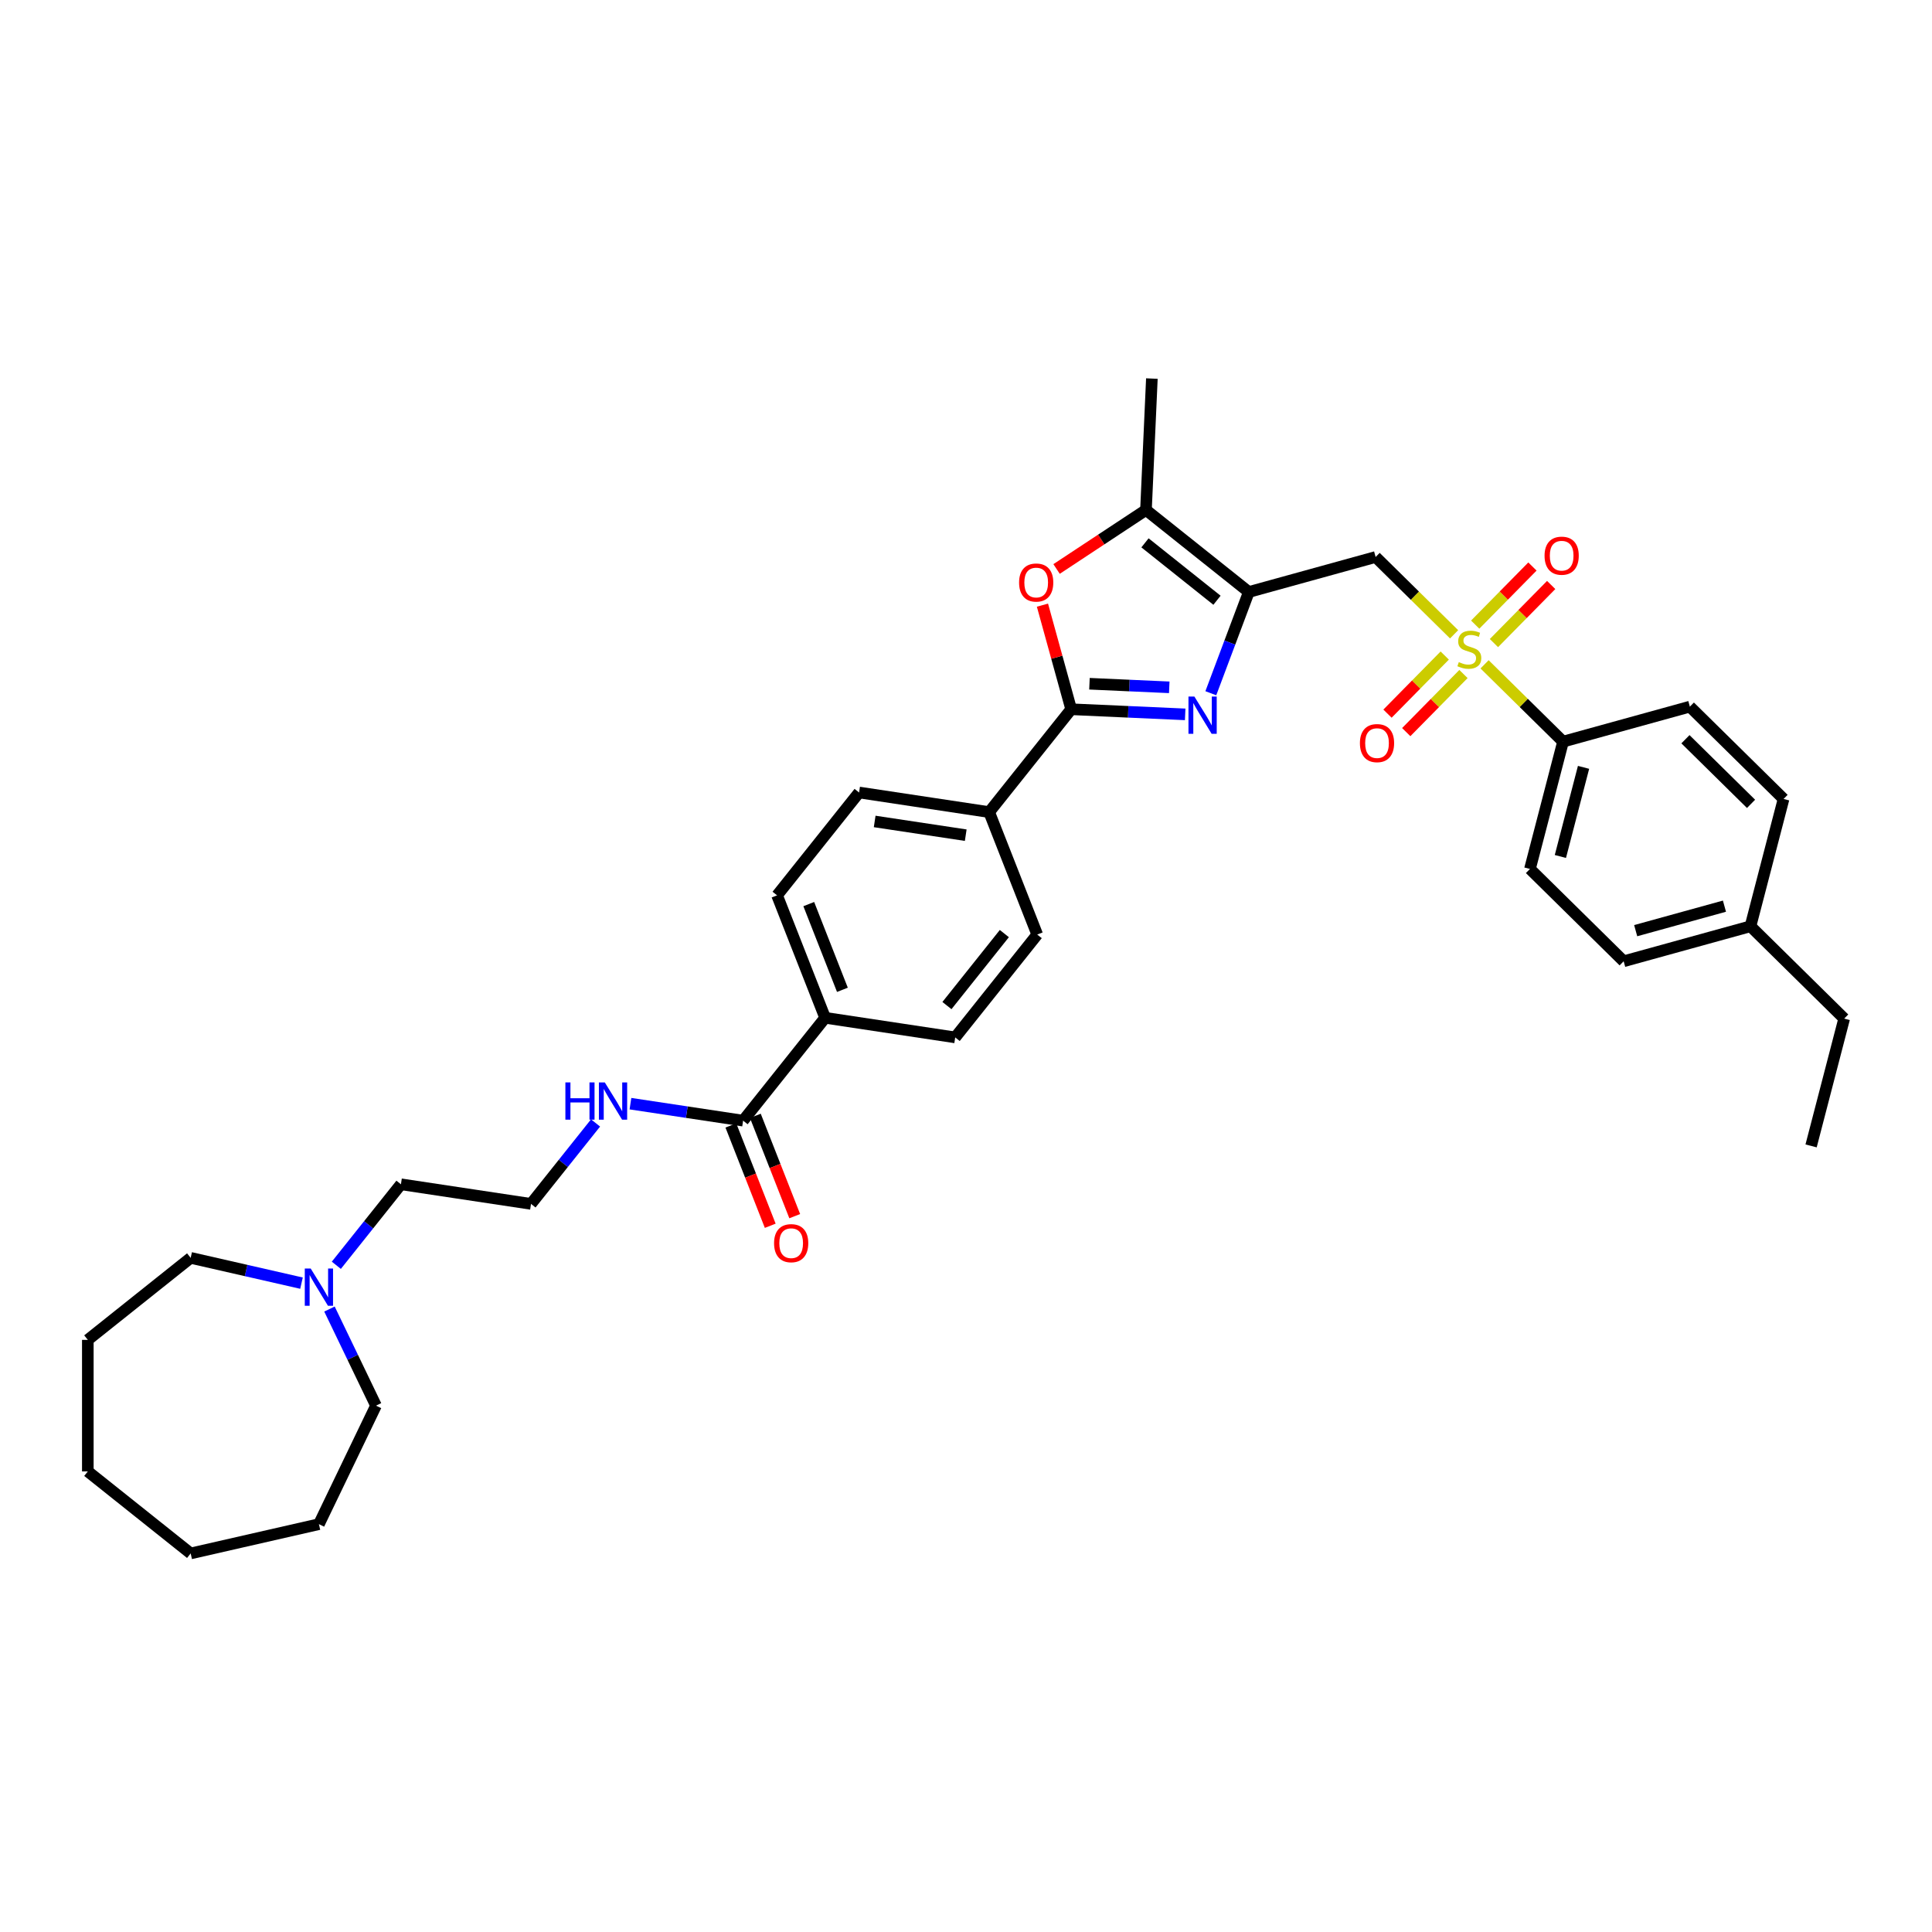 <?xml version='1.0' encoding='iso-8859-1'?>
<svg version='1.1' baseProfile='full'
              xmlns='http://www.w3.org/2000/svg'
                      xmlns:rdkit='http://www.rdkit.org/xml'
                      xmlns:xlink='http://www.w3.org/1999/xlink'
                  xml:space='preserve'
width='1000px' height='1000px' viewBox='0 0 1000 1000'>
<!-- END OF HEADER -->
<rect style='opacity:1.0;fill:#FFFFFF;stroke:none' width='1000' height='1000' x='0' y='0'> </rect>
<path class='bond-3' d='M 752.642,328.318 L 732.332,308.31' style='fill:none;fill-rule:evenodd;stroke:#CCCC00;stroke-width:6px;stroke-linecap:butt;stroke-linejoin:miter;stroke-opacity:1' />
<path class='bond-3' d='M 732.332,308.31 L 712.022,288.301' style='fill:none;fill-rule:evenodd;stroke:#000000;stroke-width:6px;stroke-linecap:butt;stroke-linejoin:miter;stroke-opacity:1' />
<path class='bond-7' d='M 768.411,343.853 L 788.721,363.862' style='fill:none;fill-rule:evenodd;stroke:#CCCC00;stroke-width:6px;stroke-linecap:butt;stroke-linejoin:miter;stroke-opacity:1' />
<path class='bond-7' d='M 788.721,363.862 L 809.031,383.87' style='fill:none;fill-rule:evenodd;stroke:#000000;stroke-width:6px;stroke-linecap:butt;stroke-linejoin:miter;stroke-opacity:1' />
<path class='bond-9' d='M 773.262,332.861 L 788.075,317.824' style='fill:none;fill-rule:evenodd;stroke:#CCCC00;stroke-width:6px;stroke-linecap:butt;stroke-linejoin:miter;stroke-opacity:1' />
<path class='bond-9' d='M 788.075,317.824 L 802.889,302.787' style='fill:none;fill-rule:evenodd;stroke:#FF0000;stroke-width:6px;stroke-linecap:butt;stroke-linejoin:miter;stroke-opacity:1' />
<path class='bond-9' d='M 763.561,323.304 L 778.374,308.267' style='fill:none;fill-rule:evenodd;stroke:#CCCC00;stroke-width:6px;stroke-linecap:butt;stroke-linejoin:miter;stroke-opacity:1' />
<path class='bond-9' d='M 778.374,308.267 L 793.188,293.23' style='fill:none;fill-rule:evenodd;stroke:#FF0000;stroke-width:6px;stroke-linecap:butt;stroke-linejoin:miter;stroke-opacity:1' />
<path class='bond-10' d='M 747.791,339.311 L 732.978,354.348' style='fill:none;fill-rule:evenodd;stroke:#CCCC00;stroke-width:6px;stroke-linecap:butt;stroke-linejoin:miter;stroke-opacity:1' />
<path class='bond-10' d='M 732.978,354.348 L 718.164,369.384' style='fill:none;fill-rule:evenodd;stroke:#FF0000;stroke-width:6px;stroke-linecap:butt;stroke-linejoin:miter;stroke-opacity:1' />
<path class='bond-10' d='M 757.492,348.868 L 742.679,363.904' style='fill:none;fill-rule:evenodd;stroke:#CCCC00;stroke-width:6px;stroke-linecap:butt;stroke-linejoin:miter;stroke-opacity:1' />
<path class='bond-10' d='M 742.679,363.904 L 727.865,378.941' style='fill:none;fill-rule:evenodd;stroke:#FF0000;stroke-width:6px;stroke-linecap:butt;stroke-linejoin:miter;stroke-opacity:1' />
<path class='bond-0' d='M 646.387,306.415 L 712.022,288.301' style='fill:none;fill-rule:evenodd;stroke:#000000;stroke-width:6px;stroke-linecap:butt;stroke-linejoin:miter;stroke-opacity:1' />
<path class='bond-1' d='M 646.387,306.415 L 636.553,332.617' style='fill:none;fill-rule:evenodd;stroke:#000000;stroke-width:6px;stroke-linecap:butt;stroke-linejoin:miter;stroke-opacity:1' />
<path class='bond-1' d='M 636.553,332.617 L 626.719,358.819' style='fill:none;fill-rule:evenodd;stroke:#0000FF;stroke-width:6px;stroke-linecap:butt;stroke-linejoin:miter;stroke-opacity:1' />
<path class='bond-5' d='M 646.387,306.415 L 593.153,263.963' style='fill:none;fill-rule:evenodd;stroke:#000000;stroke-width:6px;stroke-linecap:butt;stroke-linejoin:miter;stroke-opacity:1' />
<path class='bond-5' d='M 629.911,310.694 L 592.647,280.977' style='fill:none;fill-rule:evenodd;stroke:#000000;stroke-width:6px;stroke-linecap:butt;stroke-linejoin:miter;stroke-opacity:1' />
<path class='bond-2' d='M 613.447,369.757 L 583.945,368.433' style='fill:none;fill-rule:evenodd;stroke:#0000FF;stroke-width:6px;stroke-linecap:butt;stroke-linejoin:miter;stroke-opacity:1' />
<path class='bond-2' d='M 583.945,368.433 L 554.442,367.108' style='fill:none;fill-rule:evenodd;stroke:#000000;stroke-width:6px;stroke-linecap:butt;stroke-linejoin:miter;stroke-opacity:1' />
<path class='bond-2' d='M 605.207,355.756 L 584.556,354.829' style='fill:none;fill-rule:evenodd;stroke:#0000FF;stroke-width:6px;stroke-linecap:butt;stroke-linejoin:miter;stroke-opacity:1' />
<path class='bond-2' d='M 584.556,354.829 L 563.904,353.901' style='fill:none;fill-rule:evenodd;stroke:#000000;stroke-width:6px;stroke-linecap:butt;stroke-linejoin:miter;stroke-opacity:1' />
<path class='bond-8' d='M 554.442,367.108 L 511.989,420.341' style='fill:none;fill-rule:evenodd;stroke:#000000;stroke-width:6px;stroke-linecap:butt;stroke-linejoin:miter;stroke-opacity:1' />
<path class='bond-36' d='M 554.442,367.108 L 547.007,340.166' style='fill:none;fill-rule:evenodd;stroke:#000000;stroke-width:6px;stroke-linecap:butt;stroke-linejoin:miter;stroke-opacity:1' />
<path class='bond-36' d='M 547.007,340.166 L 539.571,313.225' style='fill:none;fill-rule:evenodd;stroke:#FF0000;stroke-width:6px;stroke-linecap:butt;stroke-linejoin:miter;stroke-opacity:1' />
<path class='bond-4' d='M 546.882,294.506 L 570.017,279.234' style='fill:none;fill-rule:evenodd;stroke:#FF0000;stroke-width:6px;stroke-linecap:butt;stroke-linejoin:miter;stroke-opacity:1' />
<path class='bond-4' d='M 570.017,279.234 L 593.153,263.963' style='fill:none;fill-rule:evenodd;stroke:#000000;stroke-width:6px;stroke-linecap:butt;stroke-linejoin:miter;stroke-opacity:1' />
<path class='bond-25' d='M 593.153,263.963 L 596.208,195.943' style='fill:none;fill-rule:evenodd;stroke:#000000;stroke-width:6px;stroke-linecap:butt;stroke-linejoin:miter;stroke-opacity:1' />
<path class='bond-6' d='M 384.632,580.043 L 427.084,526.809' style='fill:none;fill-rule:evenodd;stroke:#000000;stroke-width:6px;stroke-linecap:butt;stroke-linejoin:miter;stroke-opacity:1' />
<path class='bond-13' d='M 378.293,582.531 L 388.484,608.495' style='fill:none;fill-rule:evenodd;stroke:#000000;stroke-width:6px;stroke-linecap:butt;stroke-linejoin:miter;stroke-opacity:1' />
<path class='bond-13' d='M 388.484,608.495 L 398.674,634.46' style='fill:none;fill-rule:evenodd;stroke:#FF0000;stroke-width:6px;stroke-linecap:butt;stroke-linejoin:miter;stroke-opacity:1' />
<path class='bond-13' d='M 390.97,577.556 L 401.16,603.52' style='fill:none;fill-rule:evenodd;stroke:#000000;stroke-width:6px;stroke-linecap:butt;stroke-linejoin:miter;stroke-opacity:1' />
<path class='bond-13' d='M 401.16,603.52 L 411.351,629.485' style='fill:none;fill-rule:evenodd;stroke:#FF0000;stroke-width:6px;stroke-linecap:butt;stroke-linejoin:miter;stroke-opacity:1' />
<path class='bond-18' d='M 384.632,580.043 L 355.475,575.648' style='fill:none;fill-rule:evenodd;stroke:#000000;stroke-width:6px;stroke-linecap:butt;stroke-linejoin:miter;stroke-opacity:1' />
<path class='bond-18' d='M 355.475,575.648 L 326.318,571.254' style='fill:none;fill-rule:evenodd;stroke:#0000FF;stroke-width:6px;stroke-linecap:butt;stroke-linejoin:miter;stroke-opacity:1' />
<path class='bond-19' d='M 809.031,383.87 L 791.901,449.769' style='fill:none;fill-rule:evenodd;stroke:#000000;stroke-width:6px;stroke-linecap:butt;stroke-linejoin:miter;stroke-opacity:1' />
<path class='bond-19' d='M 819.641,397.181 L 807.65,443.31' style='fill:none;fill-rule:evenodd;stroke:#000000;stroke-width:6px;stroke-linecap:butt;stroke-linejoin:miter;stroke-opacity:1' />
<path class='bond-20' d='M 809.031,383.87 L 874.666,365.756' style='fill:none;fill-rule:evenodd;stroke:#000000;stroke-width:6px;stroke-linecap:butt;stroke-linejoin:miter;stroke-opacity:1' />
<path class='bond-14' d='M 511.989,420.341 L 444.661,410.193' style='fill:none;fill-rule:evenodd;stroke:#000000;stroke-width:6px;stroke-linecap:butt;stroke-linejoin:miter;stroke-opacity:1' />
<path class='bond-14' d='M 499.861,432.285 L 452.731,425.181' style='fill:none;fill-rule:evenodd;stroke:#000000;stroke-width:6px;stroke-linecap:butt;stroke-linejoin:miter;stroke-opacity:1' />
<path class='bond-15' d='M 511.989,420.341 L 536.865,483.723' style='fill:none;fill-rule:evenodd;stroke:#000000;stroke-width:6px;stroke-linecap:butt;stroke-linejoin:miter;stroke-opacity:1' />
<path class='bond-11' d='M 174.085,654.91 L 190.804,633.946' style='fill:none;fill-rule:evenodd;stroke:#0000FF;stroke-width:6px;stroke-linecap:butt;stroke-linejoin:miter;stroke-opacity:1' />
<path class='bond-11' d='M 190.804,633.946 L 207.523,612.981' style='fill:none;fill-rule:evenodd;stroke:#000000;stroke-width:6px;stroke-linecap:butt;stroke-linejoin:miter;stroke-opacity:1' />
<path class='bond-27' d='M 170.533,677.558 L 182.573,702.559' style='fill:none;fill-rule:evenodd;stroke:#0000FF;stroke-width:6px;stroke-linecap:butt;stroke-linejoin:miter;stroke-opacity:1' />
<path class='bond-27' d='M 182.573,702.559 L 194.613,727.56' style='fill:none;fill-rule:evenodd;stroke:#000000;stroke-width:6px;stroke-linecap:butt;stroke-linejoin:miter;stroke-opacity:1' />
<path class='bond-28' d='M 156.055,664.157 L 127.372,657.61' style='fill:none;fill-rule:evenodd;stroke:#0000FF;stroke-width:6px;stroke-linecap:butt;stroke-linejoin:miter;stroke-opacity:1' />
<path class='bond-28' d='M 127.372,657.61 L 98.688,651.063' style='fill:none;fill-rule:evenodd;stroke:#000000;stroke-width:6px;stroke-linecap:butt;stroke-linejoin:miter;stroke-opacity:1' />
<path class='bond-12' d='M 427.084,526.809 L 494.412,536.957' style='fill:none;fill-rule:evenodd;stroke:#000000;stroke-width:6px;stroke-linecap:butt;stroke-linejoin:miter;stroke-opacity:1' />
<path class='bond-37' d='M 427.084,526.809 L 402.209,463.427' style='fill:none;fill-rule:evenodd;stroke:#000000;stroke-width:6px;stroke-linecap:butt;stroke-linejoin:miter;stroke-opacity:1' />
<path class='bond-37' d='M 436.029,512.327 L 418.616,467.959' style='fill:none;fill-rule:evenodd;stroke:#000000;stroke-width:6px;stroke-linecap:butt;stroke-linejoin:miter;stroke-opacity:1' />
<path class='bond-17' d='M 444.661,410.193 L 402.209,463.427' style='fill:none;fill-rule:evenodd;stroke:#000000;stroke-width:6px;stroke-linecap:butt;stroke-linejoin:miter;stroke-opacity:1' />
<path class='bond-16' d='M 536.865,483.723 L 494.412,536.957' style='fill:none;fill-rule:evenodd;stroke:#000000;stroke-width:6px;stroke-linecap:butt;stroke-linejoin:miter;stroke-opacity:1' />
<path class='bond-16' d='M 519.85,483.218 L 490.133,520.482' style='fill:none;fill-rule:evenodd;stroke:#000000;stroke-width:6px;stroke-linecap:butt;stroke-linejoin:miter;stroke-opacity:1' />
<path class='bond-24' d='M 308.257,581.239 L 291.554,602.184' style='fill:none;fill-rule:evenodd;stroke:#0000FF;stroke-width:6px;stroke-linecap:butt;stroke-linejoin:miter;stroke-opacity:1' />
<path class='bond-24' d='M 291.554,602.184 L 274.851,623.129' style='fill:none;fill-rule:evenodd;stroke:#000000;stroke-width:6px;stroke-linecap:butt;stroke-linejoin:miter;stroke-opacity:1' />
<path class='bond-22' d='M 791.901,449.769 L 840.406,497.553' style='fill:none;fill-rule:evenodd;stroke:#000000;stroke-width:6px;stroke-linecap:butt;stroke-linejoin:miter;stroke-opacity:1' />
<path class='bond-21' d='M 874.666,365.756 L 923.171,413.541' style='fill:none;fill-rule:evenodd;stroke:#000000;stroke-width:6px;stroke-linecap:butt;stroke-linejoin:miter;stroke-opacity:1' />
<path class='bond-21' d='M 872.385,382.625 L 906.338,416.074' style='fill:none;fill-rule:evenodd;stroke:#000000;stroke-width:6px;stroke-linecap:butt;stroke-linejoin:miter;stroke-opacity:1' />
<path class='bond-23' d='M 923.171,413.541 L 906.041,479.439' style='fill:none;fill-rule:evenodd;stroke:#000000;stroke-width:6px;stroke-linecap:butt;stroke-linejoin:miter;stroke-opacity:1' />
<path class='bond-35' d='M 840.406,497.553 L 906.041,479.439' style='fill:none;fill-rule:evenodd;stroke:#000000;stroke-width:6px;stroke-linecap:butt;stroke-linejoin:miter;stroke-opacity:1' />
<path class='bond-35' d='M 846.628,481.709 L 892.573,469.029' style='fill:none;fill-rule:evenodd;stroke:#000000;stroke-width:6px;stroke-linecap:butt;stroke-linejoin:miter;stroke-opacity:1' />
<path class='bond-29' d='M 906.041,479.439 L 954.545,527.224' style='fill:none;fill-rule:evenodd;stroke:#000000;stroke-width:6px;stroke-linecap:butt;stroke-linejoin:miter;stroke-opacity:1' />
<path class='bond-26' d='M 274.851,623.129 L 207.523,612.981' style='fill:none;fill-rule:evenodd;stroke:#000000;stroke-width:6px;stroke-linecap:butt;stroke-linejoin:miter;stroke-opacity:1' />
<path class='bond-31' d='M 194.613,727.56 L 165.07,788.906' style='fill:none;fill-rule:evenodd;stroke:#000000;stroke-width:6px;stroke-linecap:butt;stroke-linejoin:miter;stroke-opacity:1' />
<path class='bond-30' d='M 98.688,651.063 L 45.455,693.516' style='fill:none;fill-rule:evenodd;stroke:#000000;stroke-width:6px;stroke-linecap:butt;stroke-linejoin:miter;stroke-opacity:1' />
<path class='bond-32' d='M 954.545,527.224 L 937.415,593.122' style='fill:none;fill-rule:evenodd;stroke:#000000;stroke-width:6px;stroke-linecap:butt;stroke-linejoin:miter;stroke-opacity:1' />
<path class='bond-34' d='M 45.455,693.516 L 45.455,761.605' style='fill:none;fill-rule:evenodd;stroke:#000000;stroke-width:6px;stroke-linecap:butt;stroke-linejoin:miter;stroke-opacity:1' />
<path class='bond-33' d='M 165.07,788.906 L 98.688,804.057' style='fill:none;fill-rule:evenodd;stroke:#000000;stroke-width:6px;stroke-linecap:butt;stroke-linejoin:miter;stroke-opacity:1' />
<path class='bond-38' d='M 98.688,804.057 L 45.455,761.605' style='fill:none;fill-rule:evenodd;stroke:#000000;stroke-width:6px;stroke-linecap:butt;stroke-linejoin:miter;stroke-opacity:1' />
<path  class='atom-0' d='M 755.079 342.704
Q 755.297 342.786, 756.196 343.167
Q 757.095 343.548, 758.075 343.793
Q 759.083 344.011, 760.063 344.011
Q 761.888 344.011, 762.95 343.14
Q 764.013 342.241, 764.013 340.689
Q 764.013 339.626, 763.468 338.973
Q 762.95 338.319, 762.133 337.965
Q 761.316 337.611, 759.955 337.202
Q 758.239 336.685, 757.204 336.195
Q 756.196 335.704, 755.461 334.67
Q 754.753 333.635, 754.753 331.891
Q 754.753 329.468, 756.387 327.97
Q 758.048 326.472, 761.316 326.472
Q 763.55 326.472, 766.082 327.534
L 765.456 329.631
Q 763.141 328.678, 761.398 328.678
Q 759.519 328.678, 758.484 329.468
Q 757.449 330.23, 757.476 331.565
Q 757.476 332.6, 757.994 333.226
Q 758.538 333.852, 759.301 334.207
Q 760.091 334.561, 761.398 334.969
Q 763.141 335.514, 764.176 336.059
Q 765.211 336.603, 765.946 337.72
Q 766.709 338.809, 766.709 340.689
Q 766.709 343.358, 764.911 344.801
Q 763.141 346.217, 760.172 346.217
Q 758.457 346.217, 757.149 345.836
Q 755.869 345.482, 754.344 344.856
L 755.079 342.704
' fill='#CCCC00'/>
<path  class='atom-2' d='M 618.2 360.521
L 624.518 370.734
Q 625.145 371.742, 626.152 373.567
Q 627.16 375.392, 627.215 375.501
L 627.215 360.521
L 629.775 360.521
L 629.775 379.804
L 627.133 379.804
L 620.351 368.637
Q 619.562 367.33, 618.717 365.832
Q 617.9 364.334, 617.655 363.871
L 617.655 379.804
L 615.149 379.804
L 615.149 360.521
L 618.2 360.521
' fill='#0000FF'/>
<path  class='atom-5' d='M 527.476 301.527
Q 527.476 296.897, 529.764 294.31
Q 532.052 291.722, 536.328 291.722
Q 540.604 291.722, 542.892 294.31
Q 545.179 296.897, 545.179 301.527
Q 545.179 306.212, 542.864 308.881
Q 540.549 311.522, 536.328 311.522
Q 532.079 311.522, 529.764 308.881
Q 527.476 306.239, 527.476 301.527
M 536.328 309.344
Q 539.269 309.344, 540.849 307.383
Q 542.456 305.395, 542.456 301.527
Q 542.456 297.741, 540.849 295.835
Q 539.269 293.901, 536.328 293.901
Q 533.386 293.901, 531.78 295.808
Q 530.2 297.714, 530.2 301.527
Q 530.2 305.422, 531.78 307.383
Q 533.386 309.344, 536.328 309.344
' fill='#FF0000'/>
<path  class='atom-10' d='M 799.459 287.635
Q 799.459 283.005, 801.747 280.418
Q 804.035 277.831, 808.311 277.831
Q 812.587 277.831, 814.875 280.418
Q 817.162 283.005, 817.162 287.635
Q 817.162 292.32, 814.847 294.989
Q 812.532 297.631, 808.311 297.631
Q 804.062 297.631, 801.747 294.989
Q 799.459 292.347, 799.459 287.635
M 808.311 295.452
Q 811.252 295.452, 812.832 293.491
Q 814.439 291.503, 814.439 287.635
Q 814.439 283.85, 812.832 281.943
Q 811.252 280.01, 808.311 280.01
Q 805.37 280.01, 803.763 281.916
Q 802.183 283.823, 802.183 287.635
Q 802.183 291.53, 803.763 293.491
Q 805.37 295.452, 808.311 295.452
' fill='#FF0000'/>
<path  class='atom-11' d='M 703.89 384.645
Q 703.89 380.015, 706.178 377.428
Q 708.466 374.84, 712.742 374.84
Q 717.018 374.84, 719.306 377.428
Q 721.593 380.015, 721.593 384.645
Q 721.593 389.329, 719.278 391.999
Q 716.963 394.64, 712.742 394.64
Q 708.493 394.64, 706.178 391.999
Q 703.89 389.357, 703.89 384.645
M 712.742 392.462
Q 715.683 392.462, 717.263 390.501
Q 718.87 388.512, 718.87 384.645
Q 718.87 380.859, 717.263 378.953
Q 715.683 377.019, 712.742 377.019
Q 709.801 377.019, 708.194 378.926
Q 706.614 380.832, 706.614 384.645
Q 706.614 388.54, 708.194 390.501
Q 709.801 392.462, 712.742 392.462
' fill='#FF0000'/>
<path  class='atom-12' d='M 160.808 656.573
L 167.126 666.787
Q 167.753 667.794, 168.76 669.619
Q 169.768 671.444, 169.823 671.553
L 169.823 656.573
L 172.383 656.573
L 172.383 675.856
L 169.741 675.856
L 162.959 664.689
Q 162.169 663.382, 161.325 661.884
Q 160.508 660.386, 160.263 659.923
L 160.263 675.856
L 157.757 675.856
L 157.757 656.573
L 160.808 656.573
' fill='#0000FF'/>
<path  class='atom-14' d='M 400.656 643.48
Q 400.656 638.849, 402.943 636.262
Q 405.231 633.675, 409.507 633.675
Q 413.783 633.675, 416.071 636.262
Q 418.359 638.849, 418.359 643.48
Q 418.359 648.164, 416.044 650.833
Q 413.729 653.475, 409.507 653.475
Q 405.258 653.475, 402.943 650.833
Q 400.656 648.191, 400.656 643.48
M 409.507 651.296
Q 412.449 651.296, 414.028 649.335
Q 415.635 647.347, 415.635 643.48
Q 415.635 639.694, 414.028 637.787
Q 412.449 635.854, 409.507 635.854
Q 406.566 635.854, 404.959 637.76
Q 403.379 639.667, 403.379 643.48
Q 403.379 647.374, 404.959 649.335
Q 406.566 651.296, 409.507 651.296
' fill='#FF0000'/>
<path  class='atom-19' d='M 292.642 560.254
L 295.256 560.254
L 295.256 568.452
L 305.115 568.452
L 305.115 560.254
L 307.73 560.254
L 307.73 579.536
L 305.115 579.536
L 305.115 570.63
L 295.256 570.63
L 295.256 579.536
L 292.642 579.536
L 292.642 560.254
' fill='#0000FF'/>
<path  class='atom-19' d='M 313.041 560.254
L 319.36 570.467
Q 319.986 571.475, 320.994 573.299
Q 322.001 575.124, 322.056 575.233
L 322.056 560.254
L 324.616 560.254
L 324.616 579.536
L 321.974 579.536
L 315.193 568.37
Q 314.403 567.062, 313.558 565.565
Q 312.741 564.067, 312.496 563.604
L 312.496 579.536
L 309.991 579.536
L 309.991 560.254
L 313.041 560.254
' fill='#0000FF'/>
</svg>
